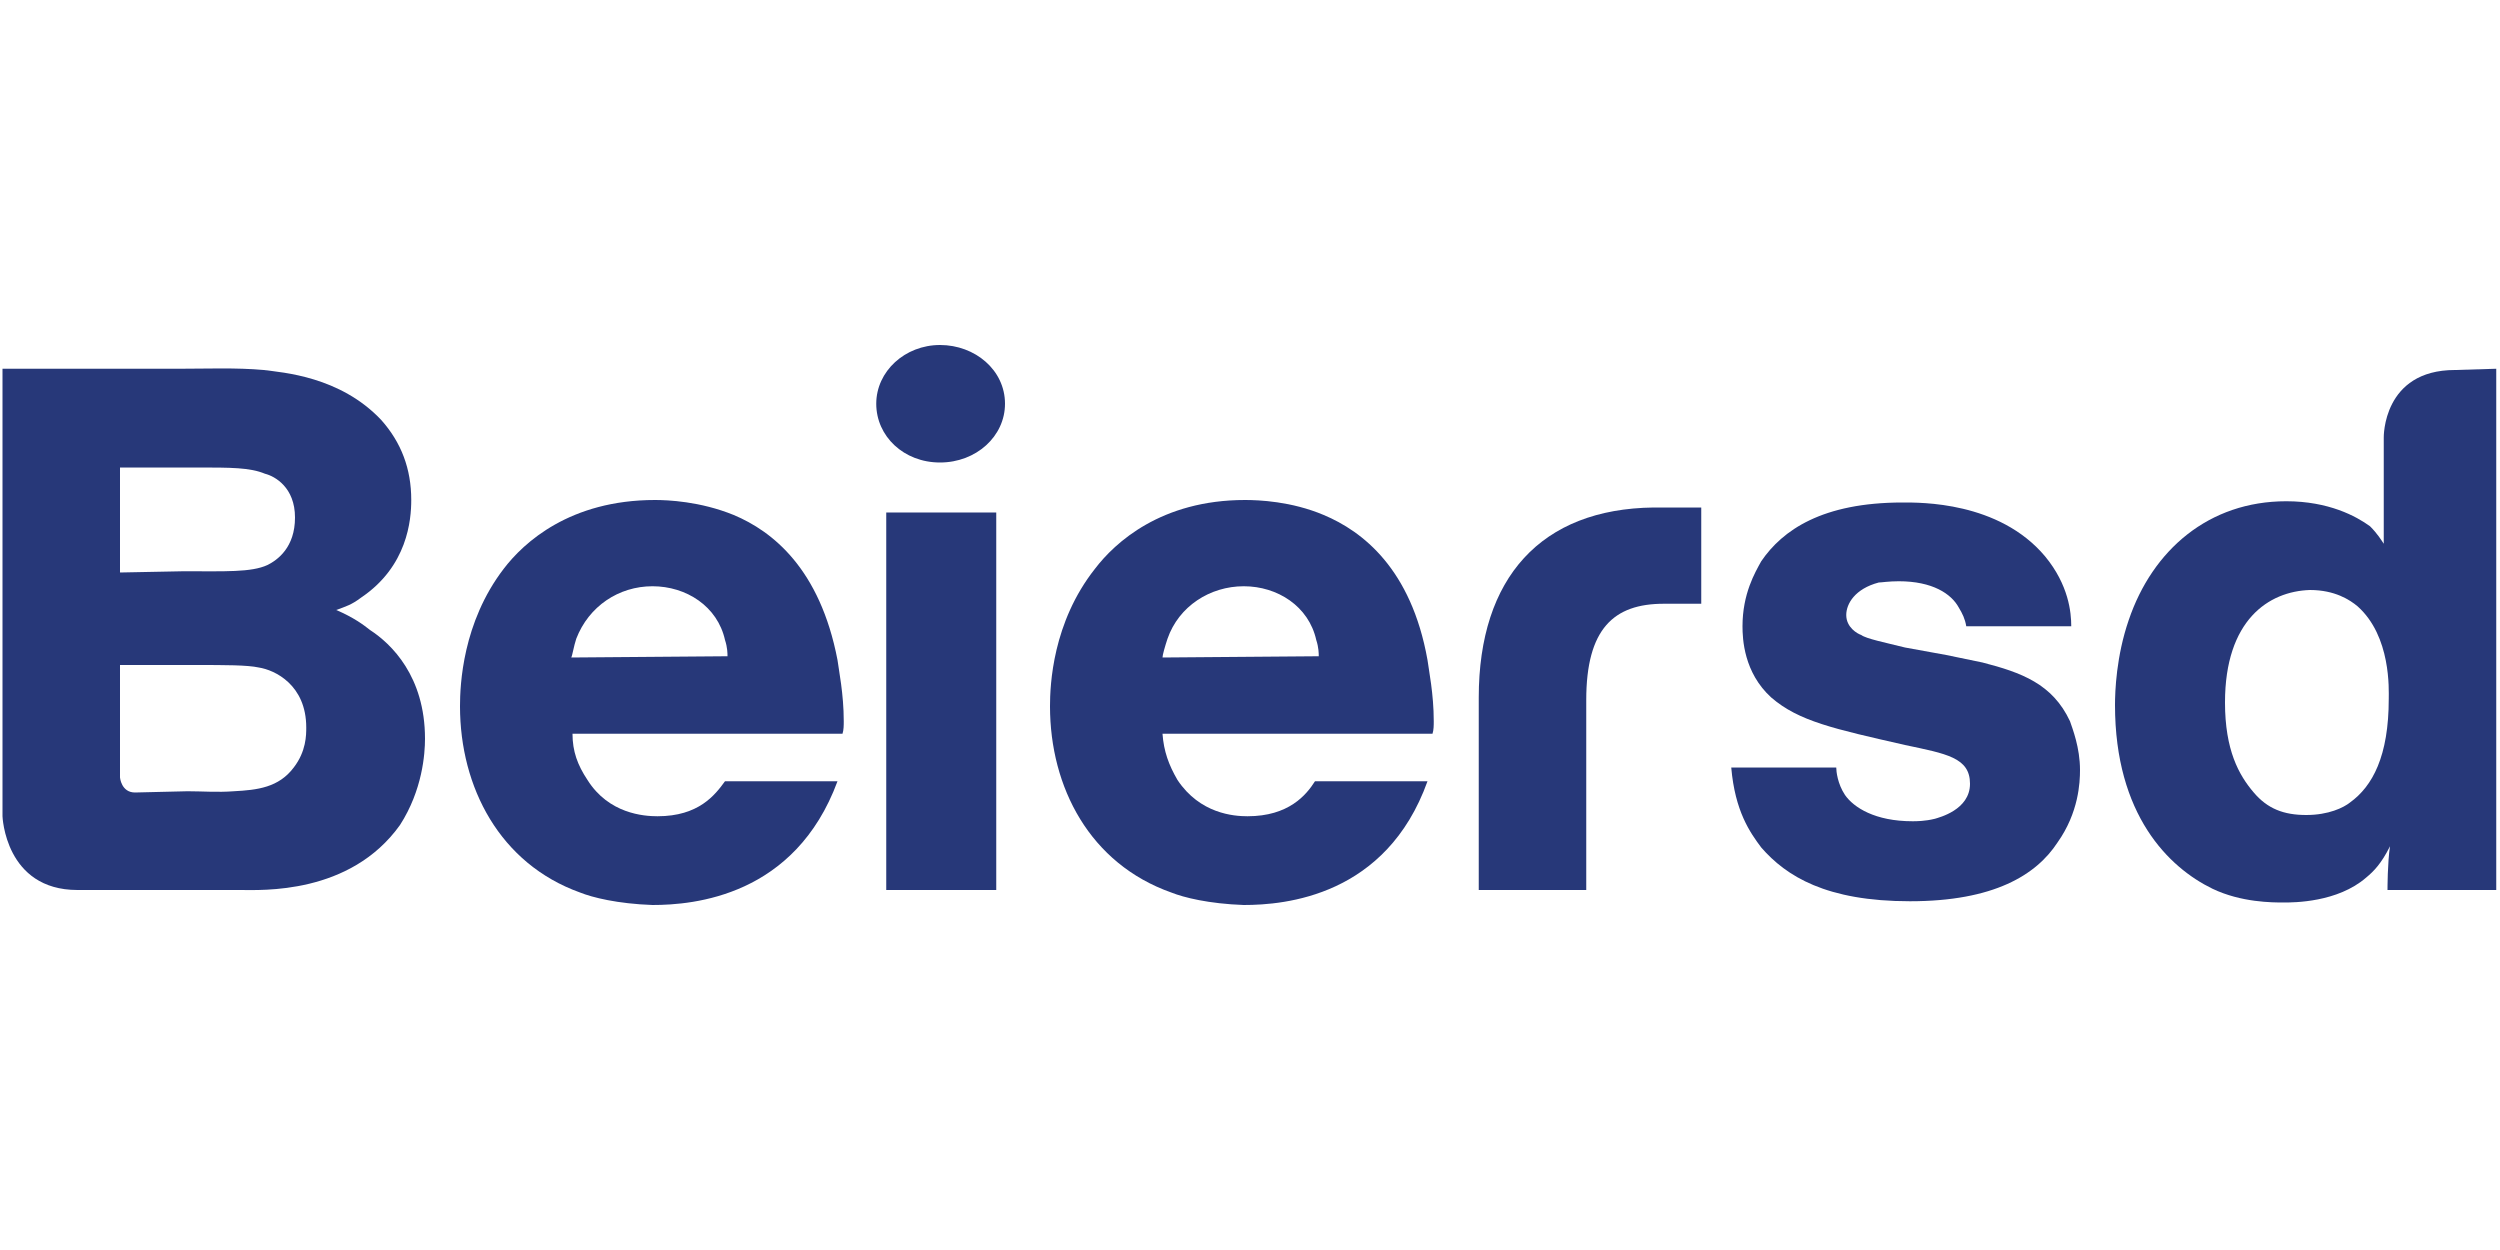 <?xml version="1.0" encoding="utf-8"?>
<!-- Generator: Adobe Illustrator 28.2.0, SVG Export Plug-In . SVG Version: 6.00 Build 0)  -->
<svg version="1.1" id="Layer_1" xmlns="http://www.w3.org/2000/svg" xmlns:xlink="http://www.w3.org/1999/xlink" x="0px" y="0px"
	 viewBox="0 0 200 100" style="enable-background:new 0 0 200 100;" xml:space="preserve">
<style type="text/css">
	.st0{fill:#273879;}
</style>
<g>
	<path class="st0" d="M118.3,55.8L118.3,55.8v15.4h8.6V56c0-5.7,2.2-7.7,6.2-7.7h3v-7.7h-3.8C123.3,40.7,118.3,46.2,118.3,55.8
		L118.3,55.8z"/>
	<path class="st0" d="M14.3,29.5L14.3,29.5c2.2,0,4.6-0.1,6.8,0.1c1.5,0.2,6.1,0.5,9.4,4c1.6,1.8,2.4,3.9,2.4,6.4
		c0,1.6-0.3,5.3-4,7.8c-0.8,0.6-1.2,0.7-2,1c1.4,0.6,2.2,1.2,2.7,1.6c1.7,1.1,4.4,3.7,4.4,8.7c0,1.2-0.2,4.1-2,6.9
		c-4,5.6-11.1,5.2-12.8,5.2h-13c-5.8,0-6-5.9-6-5.9V29.5L14.3,29.5L14.3,29.5z M14.7,45.7L14.7,45.7c3.3,0,5.4,0.1,6.7-0.5
		c0.8-0.4,2.2-1.4,2.2-3.8c0-2.4-1.6-3.3-2.4-3.5c-1.2-0.5-2.7-0.5-5.5-0.5H9.6v8.4L14.7,45.7L14.7,45.7z M15,63.3L15,63.3
		c1.2,0,2.4,0.1,3.7,0c1.9-0.1,3.6-0.3,4.8-1.9c1-1.3,1-2.6,1-3.2c0-3.4-2.5-4.6-3.8-4.8c-0.9-0.2-2.7-0.2-5-0.2H9.6v9
		c0,0,0.1,1.2,1.2,1.2L15,63.3L15,63.3z"/>
	<polygon class="st0" points="70.9,41 70.9,41 79.7,41 79.7,71.2 70.9,71.2 	"/>
	<path class="st0" d="M199.7,29.5L199.7,29.5v41.7H191c0-0.1,0-2.2,0.2-3.5c-0.7,1.4-1.3,2-1.9,2.5c-2.3,2-5.8,2-6.6,2
		c-0.9,0-3.4,0-5.7-1.1c-3.5-1.7-7.8-5.9-7.8-14.7c0-1.1,0.1-3.9,1.1-6.8c1.9-5.6,6.4-9.5,12.6-9.5c3.4,0,5.6,1.2,6.7,2
		c0.6,0.6,0.9,1.1,1.1,1.4V35c0,0-0.1-5.4,5.7-5.4L199.7,29.5L199.7,29.5z M178,56.2L178,56.2c0,3.8,1.1,5.8,2.3,7.2
		c1.1,1.3,2.4,1.8,4.2,1.8s3-0.6,3.5-1c1.8-1.3,3.1-3.7,3.1-8.3c0-0.7,0.2-5-2.5-7.4c-0.6-0.5-1.8-1.3-3.8-1.3
		C181.5,47.3,178,49.6,178,56.2"/>
	<path class="st0" d="M45.8,58.7L45.8,58.7c0,1.4,0.4,2.5,1.2,3.7c1.7,2.7,4.5,2.9,5.6,2.9c3.3,0,4.6-1.7,5.4-2.8h9
		c-3.4,9.2-11.5,9.9-14.8,9.9c-2.8-0.1-4.8-0.6-5.8-1c-6.4-2.3-9.6-8.4-9.6-14.9c0-1.7,0.2-6.7,3.5-11c1.6-2.1,5.3-5.5,12.1-5.5
		c1,0,3.6,0.1,6.3,1.2c3.1,1.3,6.9,4.3,8.3,11.6c0.1,0.8,0.5,2.7,0.5,4.9c0,0.3,0,0.7-0.1,1L45.8,58.7L45.8,58.7z M58.2,52.5
		L58.2,52.5c0-0.2,0-0.7-0.2-1.3c-0.6-2.7-3.1-4.3-5.8-4.3c-2.7,0-5.1,1.6-6.1,4.2c-0.2,0.6-0.3,1.3-0.4,1.5L58.2,52.5L58.2,52.5z"
		/>
	<path class="st0" d="M93,58.7L93,58.7c0.1,1.4,0.5,2.5,1.2,3.7c1.8,2.7,4.5,2.9,5.6,2.9c3.3,0,4.7-1.7,5.4-2.8h9
		c-3.3,9.2-11.4,9.9-14.7,9.9c-2.8-0.1-4.8-0.6-5.8-1C87.2,69.1,84,63,84,56.5c0-1.7,0.2-6.7,3.6-11c1.6-2.1,5.3-5.5,12-5.5
		c1.1,0,3.7,0.1,6.3,1.2c3.1,1.3,7,4.3,8.3,11.6c0.1,0.8,0.5,2.7,0.5,4.9c0,0.3,0,0.7-0.1,1L93,58.7L93,58.7z M105.5,52.5
		L105.5,52.5c0-0.2,0-0.7-0.2-1.3c-0.6-2.7-3.1-4.3-5.8-4.3s-5.2,1.6-6.1,4.2c-0.2,0.6-0.4,1.3-0.4,1.5L105.5,52.5L105.5,52.5z"/>
	<path class="st0" d="M157.3,50.1L157.3,50.1c-0.1-0.6-0.3-1-0.6-1.5c-0.6-1.1-2.1-2.1-4.8-2.1c-0.8,0-1.4,0.1-1.6,0.1
		c-1.9,0.5-2.6,1.7-2.6,2.6c0,1,0.9,1.5,1.2,1.6c0.4,0.3,1.9,0.6,3.5,1l3.3,0.6l2.9,0.6c3.1,0.8,5.6,1.7,7,4.7
		c0.2,0.6,0.8,2.1,0.8,3.9c0,1-0.1,3.4-1.8,5.8c-1.7,2.6-5.1,4.7-11.8,4.7c-6.7,0-9.9-2-11.9-4.3c-0.9-1.2-2.1-2.9-2.4-6.4h8.4
		c0,0.3,0.1,1.3,0.7,2.2c0.7,1,2.4,2.1,5.4,2.1c0.3,0,1,0,1.8-0.2c0.3-0.1,2.8-0.7,2.8-2.8s-1.9-2.4-5.2-3.1
		c-5.7-1.3-8.5-1.9-10.7-3.8c-2.2-2-2.3-4.7-2.3-5.7c0-2.6,1-4.3,1.5-5.2c1.7-2.5,4.9-4.7,11.3-4.7c1.4,0,7.7-0.1,11.4,4.3
		c1.9,2.3,2.1,4.5,2.1,5.6L157.3,50.1L157.3,50.1z"/>
	<path class="st0" d="M80.4,32.3L80.4,32.3c0,2.6-2.3,4.7-5.2,4.7s-5.1-2.1-5.1-4.7s2.3-4.7,5.1-4.7S80.4,29.6,80.4,32.3"/>
</g>
</svg>
